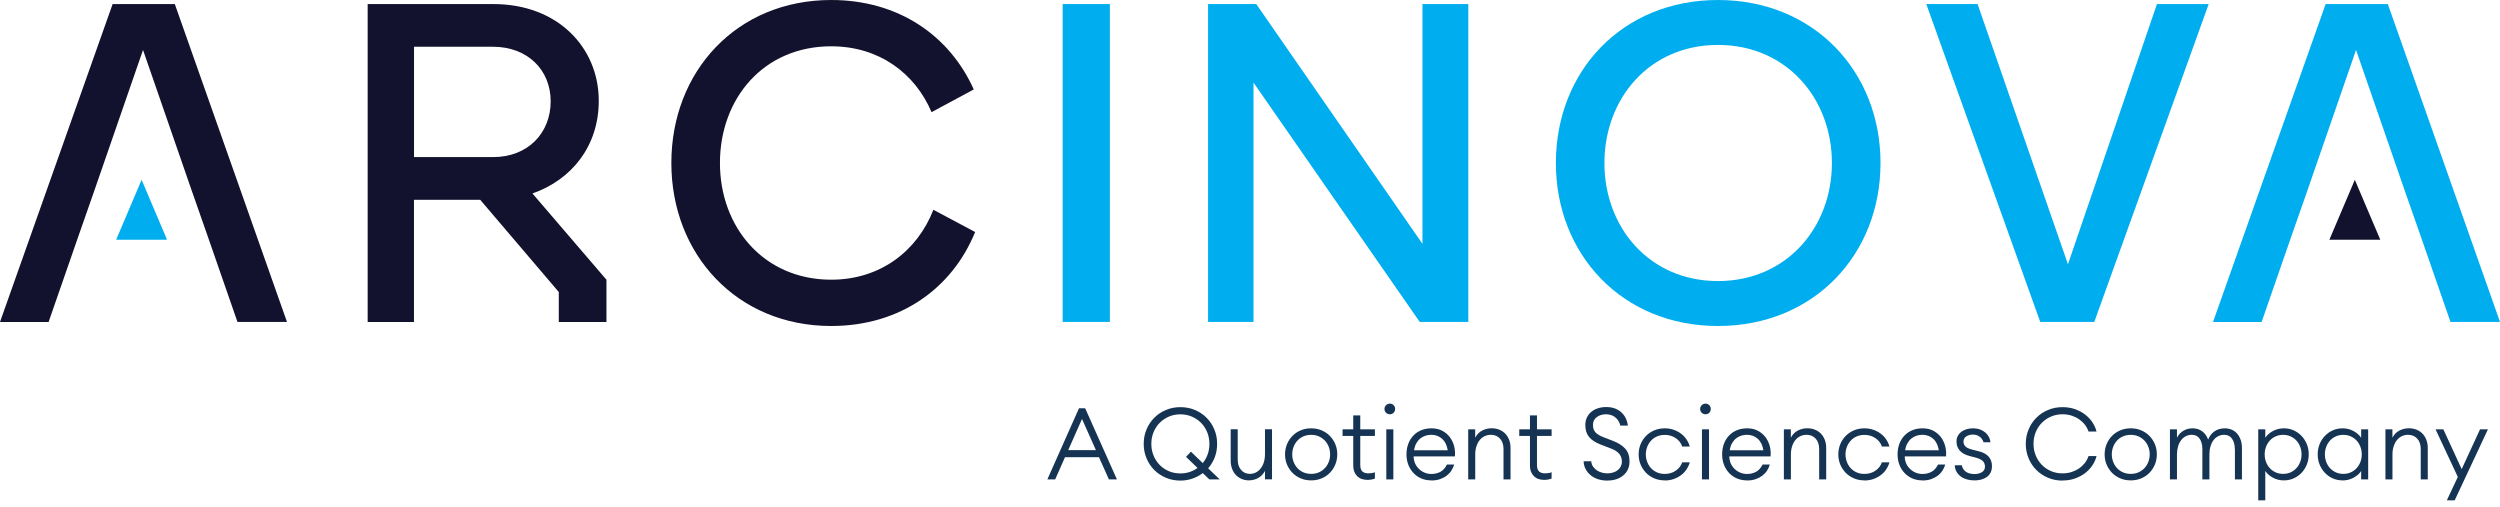 <svg width="148" height="30" viewBox="0 0 148 30" fill="none" xmlns="http://www.w3.org/2000/svg">
<g clip-path="url(#clip0_4364_2073)">
<path d="M63.88 24.169H64.242L66.121 28.379H65.647L65.059 27.067H63.048L62.466 28.379H62.004L63.877 24.169H63.88ZM63.235 26.648H64.878L64.055 24.802L63.238 26.648H63.235Z" fill="#153352"/>
<path d="M69.881 28.451C69.576 28.451 69.293 28.397 69.028 28.285C68.762 28.174 68.533 28.023 68.337 27.827C68.141 27.631 67.987 27.402 67.876 27.136C67.764 26.871 67.707 26.584 67.707 26.277C67.707 25.969 67.764 25.683 67.876 25.418C67.987 25.152 68.141 24.923 68.337 24.727C68.533 24.531 68.762 24.377 69.028 24.269C69.293 24.157 69.576 24.103 69.881 24.103C70.185 24.103 70.469 24.157 70.734 24.269C71 24.38 71.229 24.531 71.425 24.727C71.621 24.923 71.775 25.152 71.886 25.418C71.998 25.683 72.055 25.969 72.055 26.277C72.055 26.56 72.007 26.826 71.913 27.073C71.82 27.317 71.687 27.534 71.521 27.724L72.209 28.382H71.597L71.205 28.008C71.018 28.146 70.816 28.255 70.59 28.334C70.366 28.412 70.128 28.451 69.875 28.451H69.881ZM69.881 28.026C70.074 28.026 70.255 27.999 70.427 27.942C70.599 27.884 70.752 27.806 70.894 27.703L70.213 27.046L70.502 26.738L71.202 27.414C71.328 27.263 71.425 27.091 71.494 26.898C71.564 26.705 71.597 26.497 71.597 26.277C71.597 26.033 71.554 25.803 71.467 25.589C71.379 25.375 71.259 25.191 71.105 25.035C70.951 24.878 70.77 24.754 70.559 24.664C70.351 24.573 70.122 24.528 69.878 24.528C69.634 24.528 69.404 24.573 69.196 24.664C68.985 24.754 68.804 24.878 68.65 25.035C68.497 25.191 68.376 25.375 68.289 25.589C68.201 25.803 68.159 26.033 68.159 26.277C68.159 26.521 68.201 26.75 68.289 26.965C68.376 27.179 68.497 27.363 68.65 27.522C68.804 27.679 68.985 27.803 69.196 27.893C69.404 27.984 69.634 28.026 69.878 28.026H69.881Z" fill="#153352"/>
<path d="M73.946 28.439C73.789 28.439 73.641 28.412 73.508 28.355C73.376 28.3 73.261 28.222 73.165 28.119C73.068 28.02 72.993 27.896 72.939 27.752C72.884 27.607 72.857 27.447 72.857 27.269V25.412H73.273V27.209C73.273 27.465 73.34 27.67 73.475 27.824C73.608 27.978 73.783 28.053 73.997 28.053C74.121 28.053 74.235 28.026 74.344 27.972C74.452 27.917 74.549 27.842 74.627 27.739C74.709 27.64 74.772 27.516 74.817 27.372C74.862 27.227 74.887 27.067 74.887 26.889V25.412H75.303V28.376H74.887V27.878C74.784 28.068 74.648 28.21 74.48 28.3C74.311 28.391 74.133 28.436 73.943 28.436L73.946 28.439Z" fill="#153352"/>
<path d="M77.622 28.439C77.395 28.439 77.187 28.4 76.997 28.318C76.808 28.237 76.645 28.125 76.509 27.987C76.373 27.845 76.265 27.682 76.189 27.498C76.111 27.311 76.075 27.112 76.075 26.898C76.075 26.684 76.114 26.485 76.189 26.298C76.268 26.111 76.373 25.948 76.509 25.81C76.645 25.668 76.808 25.559 76.997 25.478C77.187 25.396 77.395 25.357 77.622 25.357C77.848 25.357 78.056 25.396 78.243 25.478C78.433 25.559 78.596 25.671 78.731 25.81C78.867 25.951 78.976 26.114 79.051 26.298C79.129 26.485 79.166 26.684 79.166 26.898C79.166 27.112 79.126 27.311 79.051 27.498C78.973 27.685 78.867 27.848 78.731 27.987C78.596 28.128 78.433 28.237 78.243 28.318C78.053 28.4 77.845 28.439 77.622 28.439ZM77.622 28.053C77.79 28.053 77.944 28.023 78.08 27.963C78.216 27.902 78.333 27.818 78.433 27.712C78.532 27.607 78.608 27.486 78.662 27.344C78.716 27.203 78.743 27.055 78.743 26.898C78.743 26.741 78.716 26.591 78.662 26.452C78.608 26.313 78.532 26.189 78.433 26.084C78.333 25.978 78.216 25.897 78.08 25.834C77.944 25.773 77.79 25.743 77.622 25.743C77.453 25.743 77.299 25.773 77.16 25.834C77.022 25.894 76.904 25.978 76.808 26.084C76.711 26.189 76.636 26.31 76.581 26.452C76.527 26.594 76.5 26.741 76.5 26.898C76.5 27.055 76.527 27.206 76.581 27.344C76.636 27.486 76.711 27.607 76.808 27.712C76.904 27.818 77.022 27.899 77.16 27.963C77.299 28.023 77.453 28.053 77.622 28.053Z" fill="#153352"/>
<path d="M80.954 28.409C80.836 28.409 80.725 28.391 80.622 28.358C80.519 28.325 80.429 28.27 80.357 28.201C80.281 28.128 80.221 28.041 80.179 27.936C80.136 27.83 80.112 27.703 80.112 27.555V25.806H79.479V25.415H80.112V24.591H80.528V25.415H81.394V25.806H80.528V27.519C80.528 27.709 80.571 27.842 80.655 27.914C80.74 27.987 80.863 28.023 81.02 28.023C81.08 28.023 81.144 28.017 81.216 28.005C81.288 27.993 81.346 27.978 81.394 27.957V28.331C81.261 28.382 81.114 28.409 80.954 28.409Z" fill="#153352"/>
<path d="M82.284 24.525C82.193 24.525 82.118 24.495 82.054 24.434C81.991 24.374 81.961 24.299 81.961 24.211C81.961 24.124 81.991 24.052 82.054 23.988C82.118 23.925 82.193 23.895 82.284 23.895C82.374 23.895 82.443 23.925 82.504 23.988C82.564 24.049 82.591 24.124 82.591 24.211C82.591 24.299 82.561 24.371 82.504 24.434C82.443 24.495 82.371 24.525 82.284 24.525ZM82.069 25.415H82.486V28.379H82.069V25.415Z" fill="#153352"/>
<path d="M84.732 28.439C84.518 28.439 84.322 28.4 84.141 28.325C83.96 28.246 83.806 28.14 83.677 28.002C83.547 27.863 83.445 27.7 83.372 27.513C83.3 27.326 83.263 27.121 83.263 26.898C83.263 26.675 83.297 26.485 83.363 26.295C83.429 26.108 83.529 25.942 83.656 25.803C83.785 25.662 83.939 25.553 84.123 25.475C84.307 25.396 84.515 25.357 84.747 25.357C84.979 25.357 85.194 25.402 85.371 25.496C85.549 25.589 85.7 25.713 85.821 25.867C85.938 26.021 86.026 26.199 86.08 26.398C86.134 26.597 86.149 26.805 86.131 27.019H83.689C83.689 27.173 83.719 27.314 83.776 27.441C83.834 27.568 83.912 27.676 84.008 27.767C84.102 27.857 84.213 27.93 84.337 27.981C84.461 28.032 84.593 28.059 84.732 28.059C84.931 28.059 85.106 28.017 85.266 27.936C85.423 27.851 85.555 27.709 85.658 27.501H86.086C86.05 27.628 85.996 27.748 85.92 27.863C85.845 27.978 85.751 28.077 85.64 28.162C85.528 28.246 85.395 28.315 85.245 28.367C85.094 28.418 84.925 28.445 84.735 28.445L84.732 28.439ZM84.732 25.74C84.621 25.74 84.512 25.755 84.403 25.788C84.295 25.822 84.192 25.873 84.099 25.945C84.005 26.018 83.924 26.114 83.855 26.229C83.785 26.343 83.74 26.488 83.713 26.654H85.706C85.658 26.358 85.546 26.132 85.371 25.975C85.197 25.819 84.982 25.74 84.735 25.74H84.732Z" fill="#153352"/>
<path d="M86.915 25.415H87.331V25.912C87.437 25.713 87.579 25.571 87.754 25.484C87.928 25.396 88.112 25.354 88.305 25.354C88.468 25.354 88.616 25.381 88.755 25.436C88.89 25.49 89.008 25.565 89.108 25.668C89.207 25.767 89.282 25.891 89.34 26.036C89.397 26.18 89.424 26.343 89.424 26.524V28.382H89.008V26.584C89.008 26.322 88.939 26.117 88.8 25.966C88.661 25.816 88.48 25.74 88.26 25.74C88.13 25.74 88.007 25.767 87.895 25.819C87.784 25.87 87.684 25.945 87.603 26.048C87.518 26.147 87.455 26.271 87.407 26.416C87.359 26.56 87.334 26.723 87.334 26.904V28.382H86.918V25.418L86.915 25.415Z" fill="#153352"/>
<path d="M91.414 28.409C91.297 28.409 91.185 28.391 91.083 28.358C90.98 28.325 90.89 28.27 90.817 28.201C90.742 28.128 90.682 28.041 90.639 27.936C90.597 27.83 90.573 27.703 90.573 27.555V25.806H89.94V25.415H90.573V24.591H90.989V25.415H91.855V25.806H90.989V27.519C90.989 27.709 91.031 27.842 91.116 27.914C91.2 27.987 91.324 28.023 91.481 28.023C91.541 28.023 91.604 28.017 91.677 28.005C91.749 27.993 91.806 27.978 91.855 27.957V28.331C91.722 28.382 91.574 28.409 91.414 28.409Z" fill="#153352"/>
<path d="M95.16 28.451C94.952 28.451 94.759 28.421 94.587 28.364C94.415 28.303 94.267 28.222 94.147 28.116C94.023 28.011 93.929 27.89 93.86 27.752C93.791 27.613 93.754 27.465 93.751 27.305H94.201C94.213 27.432 94.249 27.54 94.312 27.628C94.376 27.715 94.454 27.791 94.544 27.851C94.635 27.911 94.734 27.953 94.84 27.981C94.946 28.008 95.051 28.023 95.154 28.023C95.271 28.023 95.383 28.008 95.488 27.975C95.594 27.945 95.684 27.896 95.763 27.839C95.841 27.779 95.901 27.706 95.947 27.619C95.992 27.531 96.016 27.435 96.016 27.329C96.016 27.142 95.962 26.989 95.856 26.865C95.751 26.741 95.6 26.642 95.407 26.566L94.783 26.328C94.454 26.201 94.219 26.048 94.071 25.867C93.923 25.686 93.851 25.451 93.851 25.161C93.851 24.995 93.884 24.848 93.945 24.715C94.008 24.585 94.095 24.474 94.207 24.38C94.318 24.287 94.448 24.217 94.599 24.169C94.75 24.121 94.912 24.097 95.09 24.097C95.298 24.097 95.482 24.13 95.636 24.193C95.79 24.26 95.92 24.341 96.022 24.447C96.125 24.552 96.206 24.667 96.263 24.799C96.321 24.932 96.357 25.062 96.372 25.194H95.923C95.895 25.077 95.853 24.974 95.796 24.893C95.739 24.808 95.672 24.742 95.597 24.685C95.522 24.631 95.44 24.588 95.35 24.564C95.262 24.537 95.169 24.525 95.075 24.525C94.858 24.525 94.674 24.582 94.526 24.694C94.379 24.805 94.303 24.959 94.303 25.152C94.303 25.345 94.355 25.496 94.457 25.602C94.56 25.707 94.716 25.803 94.93 25.885L95.488 26.099C95.805 26.223 96.046 26.376 96.215 26.563C96.384 26.75 96.468 27.001 96.468 27.314C96.468 27.492 96.435 27.649 96.372 27.788C96.309 27.926 96.215 28.044 96.097 28.143C95.98 28.243 95.844 28.318 95.684 28.37C95.528 28.421 95.353 28.448 95.163 28.448L95.16 28.451Z" fill="#153352"/>
<path d="M98.555 28.439C98.329 28.439 98.121 28.4 97.931 28.318C97.741 28.237 97.578 28.125 97.442 27.987C97.307 27.845 97.198 27.682 97.123 27.498C97.044 27.311 97.008 27.112 97.008 26.898C97.008 26.684 97.047 26.485 97.123 26.298C97.201 26.111 97.307 25.948 97.442 25.81C97.578 25.668 97.741 25.559 97.931 25.478C98.121 25.396 98.329 25.357 98.555 25.357C98.736 25.357 98.908 25.384 99.068 25.439C99.228 25.493 99.372 25.565 99.502 25.662C99.632 25.755 99.743 25.87 99.834 26.003C99.924 26.135 99.99 26.277 100.036 26.434H99.586C99.52 26.232 99.393 26.066 99.207 25.939C99.019 25.81 98.802 25.746 98.555 25.746C98.386 25.746 98.233 25.776 98.094 25.837C97.955 25.897 97.837 25.981 97.741 26.087C97.644 26.192 97.569 26.313 97.515 26.455C97.46 26.597 97.433 26.744 97.433 26.901C97.433 27.058 97.46 27.209 97.515 27.348C97.569 27.489 97.644 27.61 97.741 27.715C97.837 27.821 97.955 27.902 98.094 27.966C98.233 28.026 98.386 28.056 98.555 28.056C98.805 28.056 99.022 27.993 99.207 27.863C99.393 27.733 99.52 27.571 99.586 27.369H100.036C99.993 27.522 99.924 27.667 99.834 27.8C99.743 27.933 99.632 28.047 99.502 28.14C99.372 28.234 99.228 28.309 99.068 28.364C98.908 28.418 98.736 28.445 98.555 28.445V28.439Z" fill="#153352"/>
<path d="M100.97 24.525C100.88 24.525 100.805 24.495 100.741 24.434C100.678 24.374 100.648 24.299 100.648 24.211C100.648 24.124 100.678 24.052 100.741 23.988C100.805 23.925 100.88 23.895 100.97 23.895C101.061 23.895 101.13 23.925 101.191 23.988C101.251 24.049 101.278 24.124 101.278 24.211C101.278 24.299 101.248 24.371 101.191 24.434C101.13 24.495 101.058 24.525 100.97 24.525ZM100.756 25.415H101.173V28.379H100.756V25.415Z" fill="#153352"/>
<path d="M103.419 28.439C103.205 28.439 103.009 28.4 102.828 28.325C102.647 28.246 102.493 28.14 102.364 28.002C102.234 27.863 102.131 27.7 102.059 27.513C101.987 27.326 101.951 27.121 101.951 26.898C101.951 26.675 101.984 26.485 102.05 26.295C102.116 26.108 102.216 25.942 102.343 25.803C102.472 25.662 102.626 25.553 102.81 25.475C102.994 25.396 103.202 25.357 103.434 25.357C103.666 25.357 103.88 25.402 104.058 25.496C104.236 25.589 104.387 25.713 104.508 25.867C104.625 26.021 104.713 26.199 104.767 26.398C104.821 26.597 104.836 26.805 104.818 27.019H102.376C102.376 27.173 102.406 27.314 102.463 27.441C102.52 27.568 102.599 27.676 102.695 27.767C102.789 27.857 102.9 27.93 103.024 27.981C103.148 28.032 103.28 28.059 103.419 28.059C103.618 28.059 103.793 28.017 103.953 27.936C104.11 27.851 104.242 27.709 104.345 27.501H104.773C104.737 27.628 104.683 27.748 104.607 27.863C104.532 27.978 104.438 28.077 104.327 28.162C104.215 28.246 104.083 28.315 103.932 28.367C103.781 28.418 103.612 28.445 103.422 28.445L103.419 28.439ZM103.419 25.74C103.308 25.74 103.199 25.755 103.09 25.788C102.982 25.822 102.879 25.873 102.786 25.945C102.692 26.018 102.611 26.114 102.542 26.229C102.472 26.343 102.427 26.488 102.4 26.654H104.393C104.345 26.358 104.233 26.132 104.058 25.975C103.883 25.819 103.669 25.74 103.422 25.74H103.419Z" fill="#153352"/>
<path d="M105.602 25.415H106.018V25.912C106.124 25.713 106.266 25.571 106.441 25.484C106.615 25.396 106.799 25.354 106.992 25.354C107.155 25.354 107.303 25.381 107.442 25.436C107.577 25.49 107.695 25.565 107.795 25.668C107.894 25.767 107.969 25.891 108.027 26.036C108.084 26.18 108.111 26.343 108.111 26.524V28.382H107.695V26.584C107.695 26.322 107.626 26.117 107.487 25.966C107.348 25.816 107.167 25.74 106.947 25.74C106.818 25.74 106.694 25.767 106.582 25.819C106.471 25.87 106.371 25.945 106.29 26.048C106.205 26.147 106.142 26.271 106.094 26.416C106.046 26.56 106.021 26.723 106.021 26.904V28.382H105.605V25.418L105.602 25.415Z" fill="#153352"/>
<path d="M110.376 28.439C110.15 28.439 109.942 28.4 109.752 28.318C109.562 28.237 109.399 28.125 109.263 27.987C109.127 27.845 109.019 27.682 108.943 27.498C108.865 27.311 108.829 27.112 108.829 26.898C108.829 26.684 108.868 26.485 108.943 26.298C109.022 26.111 109.127 25.948 109.263 25.81C109.399 25.668 109.562 25.559 109.752 25.478C109.942 25.396 110.15 25.357 110.376 25.357C110.557 25.357 110.729 25.384 110.888 25.439C111.048 25.493 111.193 25.565 111.323 25.662C111.452 25.755 111.564 25.87 111.654 26.003C111.745 26.135 111.811 26.277 111.856 26.434H111.407C111.341 26.232 111.214 26.066 111.027 25.939C110.84 25.81 110.623 25.746 110.376 25.746C110.207 25.746 110.053 25.776 109.914 25.837C109.776 25.897 109.658 25.981 109.562 26.087C109.465 26.192 109.39 26.313 109.335 26.455C109.281 26.597 109.254 26.744 109.254 26.901C109.254 27.058 109.281 27.209 109.335 27.348C109.39 27.489 109.465 27.61 109.562 27.715C109.658 27.821 109.776 27.902 109.914 27.966C110.053 28.026 110.207 28.056 110.376 28.056C110.626 28.056 110.843 27.993 111.027 27.863C111.214 27.733 111.341 27.571 111.407 27.369H111.856C111.814 27.522 111.745 27.667 111.654 27.8C111.564 27.933 111.452 28.047 111.323 28.14C111.193 28.234 111.048 28.309 110.888 28.364C110.729 28.418 110.557 28.445 110.376 28.445V28.439Z" fill="#153352"/>
<path d="M113.804 28.439C113.59 28.439 113.394 28.4 113.213 28.325C113.032 28.246 112.879 28.14 112.749 28.002C112.619 27.863 112.517 27.7 112.444 27.513C112.372 27.326 112.336 27.121 112.336 26.898C112.336 26.675 112.369 26.485 112.435 26.295C112.502 26.108 112.601 25.942 112.728 25.803C112.857 25.662 113.011 25.553 113.195 25.475C113.379 25.396 113.587 25.357 113.819 25.357C114.052 25.357 114.266 25.402 114.444 25.496C114.622 25.589 114.772 25.713 114.893 25.867C115.011 26.021 115.098 26.199 115.152 26.398C115.207 26.597 115.222 26.805 115.204 27.019H112.761C112.761 27.173 112.791 27.314 112.848 27.441C112.906 27.568 112.984 27.676 113.081 27.767C113.174 27.857 113.286 27.93 113.409 27.981C113.533 28.032 113.666 28.059 113.804 28.059C114.003 28.059 114.178 28.017 114.338 27.936C114.495 27.851 114.628 27.709 114.73 27.501H115.158C115.122 27.628 115.068 27.748 114.992 27.863C114.917 27.978 114.824 28.077 114.712 28.162C114.6 28.246 114.468 28.315 114.317 28.367C114.166 28.418 113.997 28.445 113.807 28.445L113.804 28.439ZM113.804 25.74C113.693 25.74 113.584 25.755 113.476 25.788C113.367 25.822 113.265 25.873 113.171 25.945C113.078 26.018 112.996 26.114 112.927 26.229C112.857 26.343 112.812 26.488 112.785 26.654H114.778C114.73 26.358 114.619 26.132 114.444 25.975C114.269 25.819 114.055 25.74 113.807 25.74H113.804Z" fill="#153352"/>
<path d="M116.883 28.439C116.732 28.439 116.591 28.421 116.455 28.385C116.319 28.349 116.199 28.294 116.093 28.219C115.988 28.143 115.9 28.05 115.834 27.939C115.767 27.827 115.731 27.694 115.719 27.544H116.135C116.159 27.643 116.196 27.724 116.244 27.794C116.292 27.86 116.352 27.914 116.422 27.954C116.491 27.993 116.567 28.023 116.645 28.038C116.723 28.053 116.802 28.065 116.883 28.065C117.052 28.065 117.2 28.029 117.323 27.957C117.447 27.884 117.51 27.773 117.51 27.622C117.51 27.492 117.468 27.384 117.387 27.299C117.302 27.215 117.167 27.145 116.977 27.094L116.591 26.995C116.337 26.928 116.147 26.82 116.018 26.675C115.888 26.53 115.825 26.349 115.825 26.135C115.825 26.012 115.849 25.903 115.9 25.81C115.948 25.716 116.018 25.635 116.105 25.565C116.193 25.499 116.295 25.448 116.413 25.412C116.53 25.375 116.66 25.357 116.799 25.357C116.956 25.357 117.097 25.381 117.221 25.427C117.345 25.472 117.447 25.532 117.535 25.608C117.622 25.683 117.691 25.77 117.743 25.87C117.794 25.969 117.827 26.075 117.836 26.183H117.426C117.384 26.045 117.305 25.933 117.194 25.852C117.082 25.767 116.95 25.728 116.796 25.728C116.642 25.728 116.509 25.764 116.401 25.837C116.292 25.909 116.238 26.009 116.238 26.135C116.238 26.25 116.274 26.346 116.346 26.422C116.419 26.5 116.545 26.56 116.723 26.609L117.182 26.726C117.42 26.787 117.601 26.889 117.731 27.037C117.86 27.185 117.924 27.369 117.924 27.592C117.924 27.742 117.896 27.869 117.842 27.978C117.788 28.083 117.715 28.171 117.619 28.24C117.522 28.306 117.414 28.358 117.287 28.391C117.161 28.424 117.025 28.442 116.877 28.442L116.883 28.439Z" fill="#153352"/>
<path d="M122.1 28.451C121.795 28.451 121.512 28.397 121.247 28.285C120.981 28.174 120.752 28.023 120.556 27.827C120.36 27.631 120.206 27.402 120.095 27.136C119.983 26.871 119.926 26.584 119.926 26.277C119.926 25.969 119.983 25.683 120.095 25.418C120.206 25.152 120.36 24.923 120.556 24.727C120.752 24.531 120.981 24.377 121.247 24.269C121.512 24.157 121.795 24.103 122.1 24.103C122.371 24.103 122.625 24.145 122.854 24.226C123.083 24.311 123.285 24.419 123.457 24.555C123.629 24.691 123.771 24.845 123.882 25.017C123.994 25.188 124.069 25.366 124.114 25.547H123.641C123.593 25.405 123.523 25.273 123.43 25.149C123.336 25.026 123.225 24.92 123.092 24.826C122.959 24.733 122.809 24.661 122.643 24.606C122.477 24.552 122.296 24.525 122.103 24.525C121.859 24.525 121.63 24.57 121.421 24.661C121.21 24.751 121.029 24.875 120.876 25.032C120.722 25.188 120.601 25.372 120.514 25.586C120.426 25.8 120.384 26.03 120.384 26.274C120.384 26.518 120.426 26.747 120.514 26.962C120.601 27.176 120.722 27.36 120.876 27.519C121.029 27.676 121.21 27.8 121.421 27.89C121.63 27.981 121.859 28.023 122.103 28.023C122.296 28.023 122.477 27.996 122.643 27.942C122.809 27.887 122.956 27.815 123.092 27.721C123.225 27.628 123.336 27.519 123.43 27.399C123.523 27.275 123.593 27.142 123.641 27.001H124.114C124.072 27.182 123.994 27.36 123.882 27.531C123.771 27.703 123.629 27.857 123.457 27.993C123.285 28.128 123.083 28.24 122.854 28.321C122.625 28.406 122.374 28.445 122.1 28.445V28.451Z" fill="#153352"/>
<path d="M126.141 28.439C125.915 28.439 125.707 28.4 125.517 28.318C125.327 28.237 125.164 28.125 125.028 27.987C124.893 27.845 124.784 27.682 124.709 27.498C124.63 27.311 124.594 27.112 124.594 26.898C124.594 26.684 124.633 26.485 124.709 26.298C124.787 26.111 124.893 25.948 125.028 25.809C125.164 25.668 125.327 25.559 125.517 25.478C125.707 25.396 125.915 25.357 126.141 25.357C126.367 25.357 126.575 25.396 126.762 25.478C126.952 25.559 127.115 25.671 127.251 25.809C127.386 25.951 127.495 26.114 127.57 26.298C127.649 26.485 127.685 26.684 127.685 26.898C127.685 27.112 127.646 27.311 127.57 27.498C127.492 27.685 127.386 27.848 127.251 27.987C127.115 28.128 126.952 28.237 126.762 28.318C126.572 28.4 126.364 28.439 126.141 28.439ZM126.141 28.053C126.31 28.053 126.464 28.023 126.599 27.963C126.735 27.902 126.853 27.818 126.952 27.712C127.052 27.607 127.127 27.486 127.181 27.344C127.236 27.203 127.263 27.055 127.263 26.898C127.263 26.741 127.236 26.59 127.181 26.452C127.127 26.313 127.052 26.189 126.952 26.084C126.853 25.978 126.735 25.897 126.599 25.834C126.464 25.773 126.31 25.743 126.141 25.743C125.972 25.743 125.818 25.773 125.68 25.834C125.541 25.894 125.423 25.978 125.327 26.084C125.23 26.189 125.155 26.31 125.101 26.452C125.046 26.594 125.019 26.741 125.019 26.898C125.019 27.055 125.046 27.206 125.101 27.344C125.155 27.486 125.23 27.607 125.327 27.712C125.423 27.818 125.541 27.899 125.68 27.963C125.818 28.023 125.972 28.053 126.141 28.053Z" fill="#153352"/>
<path d="M132.301 26.584C132.301 26.34 132.247 26.138 132.141 25.978C132.036 25.822 131.879 25.74 131.674 25.74C131.544 25.74 131.424 25.767 131.315 25.825C131.207 25.879 131.113 25.957 131.038 26.06C130.959 26.159 130.902 26.283 130.86 26.425C130.818 26.566 130.797 26.726 130.797 26.904V28.382H130.38V26.584C130.38 26.34 130.329 26.138 130.224 25.978C130.118 25.822 129.964 25.74 129.759 25.74C129.63 25.74 129.509 25.767 129.4 25.825C129.292 25.879 129.198 25.957 129.123 26.06C129.045 26.159 128.984 26.283 128.942 26.425C128.9 26.566 128.876 26.726 128.876 26.904V28.382H128.46V25.418H128.876V25.915C128.963 25.74 129.087 25.605 129.25 25.505C129.412 25.405 129.596 25.357 129.801 25.357C130.028 25.357 130.218 25.418 130.377 25.538C130.534 25.659 130.652 25.822 130.721 26.027C130.797 25.825 130.92 25.662 131.089 25.541C131.258 25.421 131.466 25.357 131.707 25.357C131.861 25.357 132.003 25.387 132.129 25.442C132.256 25.499 132.362 25.58 132.449 25.683C132.537 25.785 132.603 25.909 132.651 26.051C132.699 26.192 132.723 26.352 132.723 26.524V28.382H132.307V26.584H132.301Z" fill="#153352"/>
<path d="M133.688 29.621V25.418H134.105V25.915C134.21 25.752 134.364 25.62 134.563 25.514C134.762 25.409 134.973 25.357 135.202 25.357C135.413 25.357 135.606 25.396 135.787 25.478C135.968 25.559 136.122 25.671 136.255 25.81C136.387 25.951 136.49 26.114 136.565 26.298C136.641 26.485 136.677 26.684 136.677 26.898C136.677 27.112 136.641 27.311 136.565 27.498C136.49 27.685 136.387 27.848 136.255 27.987C136.122 28.128 135.965 28.237 135.787 28.318C135.606 28.4 135.413 28.439 135.202 28.439C134.973 28.439 134.759 28.388 134.563 28.282C134.364 28.177 134.213 28.044 134.105 27.881V29.618H133.688V29.621ZM135.16 28.053C135.323 28.053 135.471 28.023 135.603 27.963C135.739 27.902 135.854 27.818 135.947 27.715C136.044 27.613 136.116 27.492 136.17 27.351C136.225 27.209 136.252 27.058 136.252 26.898C136.252 26.738 136.225 26.591 136.17 26.449C136.116 26.307 136.044 26.183 135.947 26.081C135.854 25.978 135.739 25.897 135.603 25.834C135.471 25.773 135.32 25.743 135.16 25.743C135 25.743 134.849 25.773 134.717 25.834C134.581 25.894 134.466 25.978 134.373 26.081C134.28 26.183 134.204 26.307 134.15 26.449C134.096 26.591 134.068 26.741 134.068 26.898C134.068 27.055 134.096 27.212 134.15 27.351C134.204 27.492 134.276 27.613 134.373 27.715C134.466 27.818 134.581 27.899 134.717 27.963C134.852 28.026 135 28.053 135.16 28.053Z" fill="#153352"/>
<path d="M138.682 28.439C138.471 28.439 138.278 28.4 138.097 28.318C137.916 28.237 137.759 28.125 137.63 27.987C137.5 27.848 137.394 27.682 137.319 27.498C137.244 27.311 137.208 27.112 137.208 26.898C137.208 26.684 137.244 26.485 137.319 26.298C137.394 26.111 137.497 25.948 137.63 25.81C137.762 25.668 137.919 25.559 138.097 25.478C138.278 25.396 138.471 25.357 138.682 25.357C138.911 25.357 139.125 25.409 139.321 25.514C139.517 25.62 139.671 25.752 139.78 25.915V25.418H140.196V28.382H139.78V27.884C139.674 28.047 139.52 28.18 139.321 28.285C139.122 28.391 138.911 28.442 138.682 28.442V28.439ZM138.724 28.053C138.887 28.053 139.035 28.023 139.168 27.963C139.3 27.902 139.418 27.818 139.511 27.715C139.605 27.613 139.68 27.492 139.735 27.351C139.789 27.209 139.816 27.058 139.816 26.898C139.816 26.738 139.789 26.591 139.735 26.449C139.68 26.307 139.608 26.183 139.511 26.081C139.415 25.978 139.3 25.897 139.168 25.834C139.032 25.773 138.884 25.743 138.724 25.743C138.564 25.743 138.414 25.773 138.281 25.834C138.145 25.894 138.031 25.978 137.937 26.081C137.841 26.183 137.768 26.307 137.714 26.449C137.66 26.591 137.633 26.741 137.633 26.898C137.633 27.055 137.66 27.212 137.714 27.351C137.768 27.492 137.841 27.613 137.937 27.715C138.031 27.818 138.145 27.899 138.281 27.963C138.414 28.023 138.564 28.053 138.724 28.053Z" fill="#153352"/>
<path d="M141.215 25.415H141.631V25.912C141.737 25.713 141.879 25.571 142.054 25.484C142.228 25.396 142.412 25.354 142.605 25.354C142.768 25.354 142.916 25.381 143.055 25.436C143.19 25.49 143.308 25.565 143.407 25.668C143.507 25.767 143.582 25.891 143.64 26.036C143.697 26.18 143.724 26.343 143.724 26.524V28.382H143.308V26.584C143.308 26.322 143.239 26.117 143.1 25.966C142.961 25.816 142.78 25.74 142.56 25.74C142.43 25.74 142.307 25.767 142.195 25.819C142.084 25.87 141.984 25.945 141.903 26.048C141.818 26.147 141.755 26.271 141.707 26.416C141.658 26.56 141.634 26.723 141.634 26.904V28.382H141.218V25.418L141.215 25.415Z" fill="#153352"/>
<path d="M144.852 29.621L145.503 28.234L144.185 25.418H144.647L145.732 27.773L146.818 25.418H147.285L145.316 29.621H144.849H144.852Z" fill="#153352"/>
<path d="M11.399 11.426L8.467 2.958L5.536 11.426L4.623 14.034L2.877 19.061H0L6.667 0.241H10.349L16.989 19.058H14.058L12.312 14.031L11.399 11.423V11.426Z" fill="#12122E"/>
<path d="M142.409 11.426L139.478 2.958L136.547 11.426L135.633 14.034L133.888 19.061H131.011L137.678 0.241H141.36L148 19.058H145.069L143.323 14.031L142.409 11.423V11.426Z" fill="#00AEEF"/>
<path d="M21.766 0.241H29.211C33.029 0.241 35.447 2.822 35.447 5.968C35.447 8.657 33.834 10.645 31.521 11.453L35.902 16.561V19.061H33.08V17.288L28.43 11.83H24.507V19.061H21.766V0.241ZM29.187 9.3C31.283 9.3 32.6 7.849 32.6 5.995C32.6 4.14 31.228 2.768 29.187 2.768H24.51V9.3H29.187Z" fill="#12122E"/>
<path d="M39.744 9.65C39.744 4.219 43.616 0 49.207 0C53.211 0 56.224 2.123 57.647 5.295L55.147 6.64C54.179 4.354 52.056 2.741 49.207 2.741C45.202 2.741 42.621 5.832 42.621 9.65C42.621 13.467 45.229 16.558 49.207 16.558C52.138 16.558 54.315 14.836 55.256 12.418L57.728 13.736C56.384 17.041 53.32 19.299 49.207 19.299C43.616 19.299 39.744 15.053 39.744 9.65Z" fill="#12122E"/>
<path d="M62.909 0.241H65.704V19.058H62.909V0.241Z" fill="#00AEEF"/>
<path d="M71.521 0.241H74.371L84.21 14.435V0.241H86.924V19.058H84.048L74.208 4.891V19.058H71.518V0.241H71.521Z" fill="#00AEEF"/>
<path d="M92.108 9.65C92.108 4.219 96.034 0 101.703 0C107.372 0 111.326 4.222 111.326 9.65C111.326 15.077 107.375 19.299 101.703 19.299C96.031 19.299 92.108 15.053 92.108 9.65ZM101.703 16.639C105.762 16.639 108.449 13.467 108.449 9.65C108.449 5.832 105.762 2.66 101.703 2.66C97.644 2.66 94.982 5.832 94.982 9.65C94.982 13.467 97.644 16.639 101.703 16.639Z" fill="#00AEEF"/>
<path d="M114.037 0.241H117.073L122.423 15.644L127.691 0.241H130.754L123.982 19.058H120.782L114.037 0.241Z" fill="#00AEEF"/>
<path d="M8.383 10.645L6.875 14.194H9.891L8.383 10.645Z" fill="#00AEEF"/>
<path d="M139.406 10.645L137.898 14.194H140.914L139.406 10.645Z" fill="#12122E"/>
</g>
<defs>
<clipPath id="clip0_4364_2073">
<rect width="148" height="29.621" fill="white"/>
</clipPath>
</defs>
</svg>

